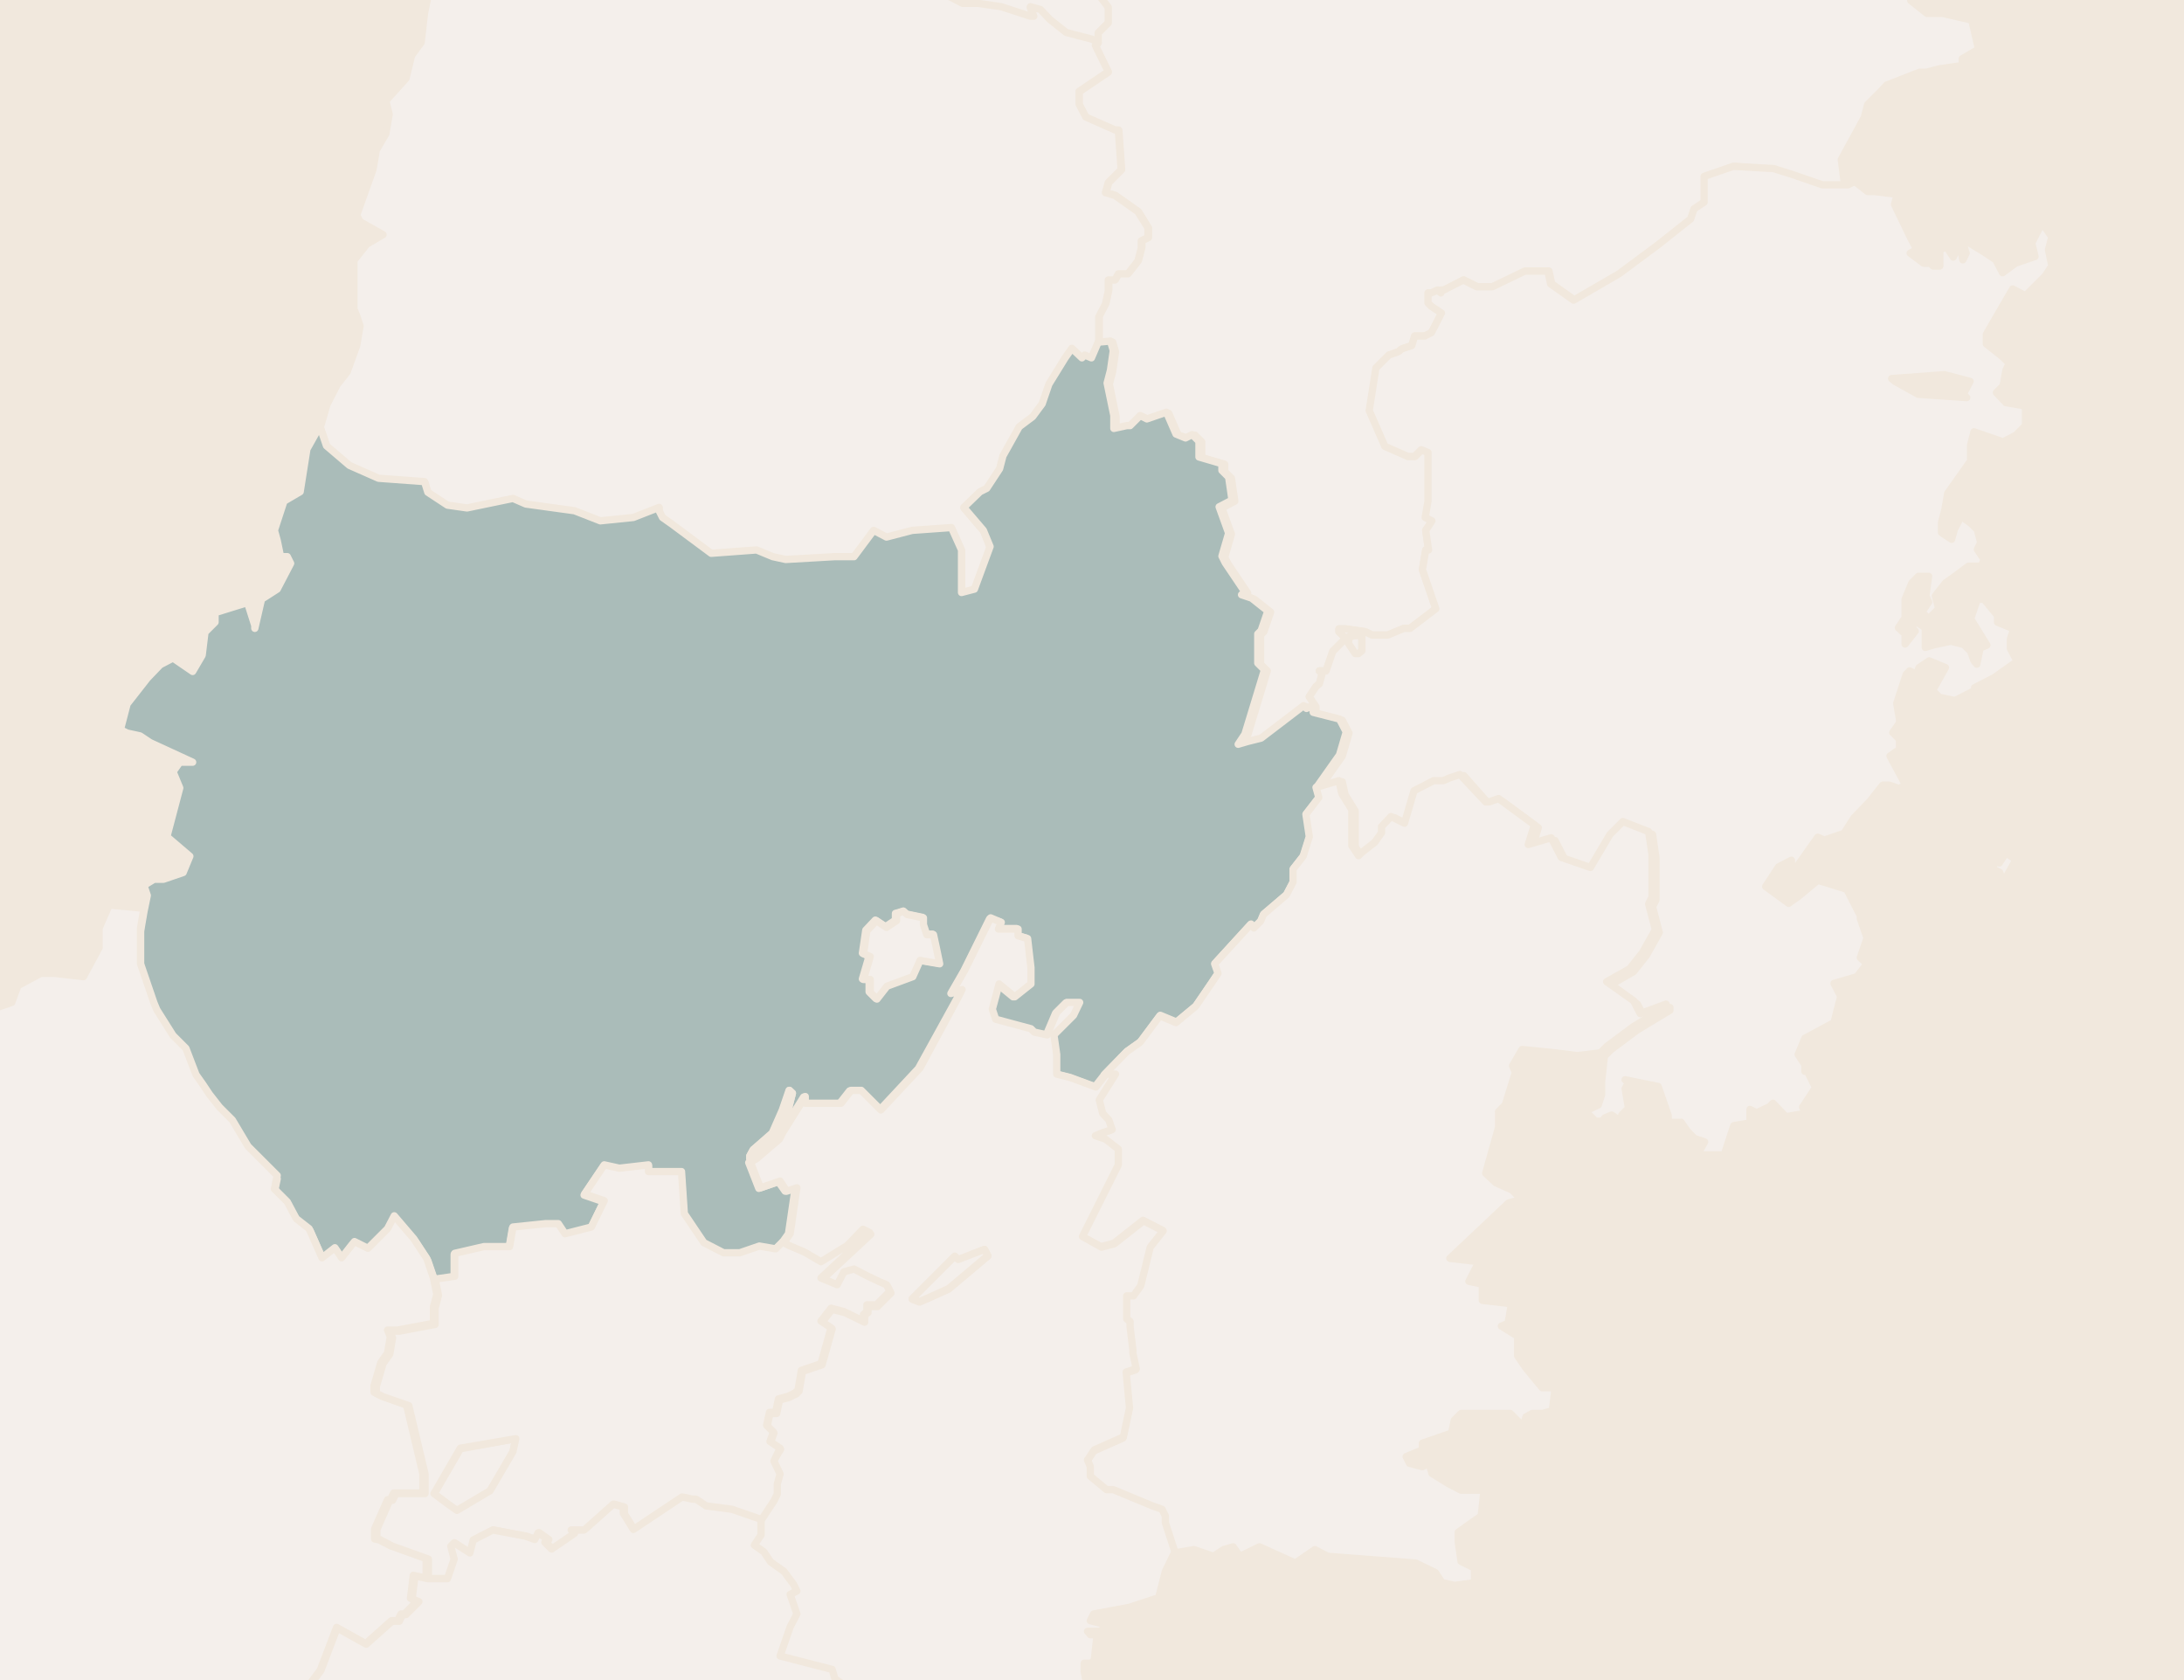 <?xml version="1.0" encoding="utf-8"?>
<!-- Generator: Adobe Illustrator 22.0.1, SVG Export Plug-In . SVG Version: 6.00 Build 0)  -->
<svg version="1.1" id="svg5599" xmlns="http://www.w3.org/2000/svg" xmlns:xlink="http://www.w3.org/1999/xlink" x="0px" y="0px"
	 viewBox="0 0 390 300" style="enable-background:new 0 0 390 300;" xml:space="preserve">
<rect x="0" y="0" width="390" height="300" fill="#808080" stroke="none"/>
<style type="text/css">
	.st0{fill:#F1E8DD;stroke:#000000;stroke-width:1.084;stroke-miterlimit:10;}
	.st1{fill:#F4EFEB;stroke:#F1E8DD;stroke-linecap:round;stroke-linejoin:round;}
	.st2{fill:#F4F0EC;stroke:#F1E8DD;stroke-linecap:round;stroke-linejoin:round;}
	.st3{fill:#AABCB9;stroke:#F1E8DD;stroke-linecap:round;stroke-linejoin:round;}
	.st4{fill:#AABCB9;stroke:#F1E8DD;stroke-width:1.3;stroke-linecap:round;stroke-linejoin:round;}
	.st5{fill:#F4EFEB;stroke:#F1E8DD;stroke-width:1.3;stroke-linecap:round;stroke-linejoin:round;}
	.st6{fill:#F4EFEB;stroke:#F1E8DD;stroke-width:0.836;stroke-linecap:round;stroke-linejoin:round;}
	.st7{fill:#AABCB9;stroke:#F1E8DD;stroke-width:0.836;stroke-linecap:round;stroke-linejoin:round;}
	.st8{fill:#F4F0EC;stroke:#F1E8DD;stroke-width:0.836;stroke-linecap:round;stroke-linejoin:round;}
</style>
<rect x="-9342.2" y="-259.4" class="st0" width="12540.6" height="936.4"/>
<g>
	<path id="path12_2_" class="st5" d="M167.7-198.7l-0.6,2.8l-1.7,2.9v3.5l-0.6,2.3h1.1l-0.5,1.8l-0.6,5.2l-0.5,2.9l-1.8,2.3l1.8,5.2
		l-4.1,1.2l-2.3-1.8l-2.9,3.5l-4.1,1.8l-2.3,2.9l3.5,3.5l-1.2,2.3l-2.9,10.6l-1.2,4.1l-1.6,2.3l-0.6,2.9l-1.2,1.1l1.2,2.9h1.8
		l-1.2,4.6l-3.5,1.2v2.3l-3,2.3l-1.8-0.5l1.8,2.9l0.5,1.2h4.1l2.9,2.8l0.5,8.2l2.3-0.6l2.4-0.5l3.5,6.9l3.5-1.2l1.8,2.9l1.2,2.9
		l1.2,0.5l-0.6,2.3l-0.5,2.4l1.7,2.3v1.2l-1.2,1.2l-1.1,1.8l0.6,4.6l-1.8,2.3v5.9l0.6,3.5l-1.2,6.9l4,5.2l1.8-0.5l1.1,2.3l-4.6,1.8
		l-1.2,5.8l-2.3,1.8l-2.9,1.7v2.9l-1.2,1.8l-1.2,4l-1.1,2.4l-0.6,4.6l-2.3,1.8l-1.2,2.3l-5.8-0.6l-1.2,2.3l-0.5,1.8v1.8l1.7,1.1
		l1.8,3.5h1.9l0.5,6.4h3.4l2.4,0.5l1.7,1.8h3.5l2.9,3.5l0.6-1.7l2.3,1.2l1.2,1.2l4.6,0.5l3.5,1.8h2.8l4.1,0.6l5.2,1.7h0.6l-0.6-1.7
		l1.8,0.5l1.7,1.8l2.9,2.3l4.6,1.2l1.2,0.6V5.8l1.8-1.8V1.2L196-1.2l-1.7-1.2l-6.3-4l2.3-2.4l0.6-2.3h3.5l5.2-0.5v-1.8l3.5-5.2
		l-0.6-0.5l3.5-4.1l1.2-4.1l3.5-0.6l2.9-3.5l7.6-3.5v-0.6l2.9-5.2v-11.6l1.2-1.8h3.5l-0.6-4.6l-1.7-4.7l1.7-3.5l1.2,1.2l1.8,1.2
		l1.2,1.1l2.9-0.5L238-65h1.2l2.9-0.6l3.5,1.8l1.7-1.8l4.7-6.9l1.7-2.9v-2.3l4.7-1.8l0.5-2.3l0.6-2.3v-8.2l2.3,0.6l1.2,1.7l4.1-2.3
		l2.3-2.9l2.9-1.2l1.7-1.7l1.8-4.1l1.2-4.1l5.2-3.5l0.5-1.8l-1.2-1.2l-3.5-2.9v-2.9l2.3-1.2l2.3-4.7l-1.2-0.5l-1.7-2.4l-1.2-1.7
		v-1.8l-1.8-1.7l-1.7-5.9l-0.5-2.9v-3.5l-2.3-1.1l-1.8-4.1l-3.5-0.5l0.5-2.9v-3.5l-2.3-2.9l-4.6-1.2l-2.9-2.3v-2.9l1.2-2.3v-2.3
		l-4.6,0.5l-1.8-1.7l-1.7-0.6l-3.5,1.8h-5.8l-4.1,1.7l-1.2-0.5l-2.9-0.6l-1.7,1.2h-2.4l-1.2-1.2l-2.3-2.8l-3.5-1.3l-2.9,2.4h-3.5
		l-4.6,1.2l-3.5,1.7l-2.3,1.8l-2.9-1.1l-2.3-1.8l-1.7-2.8l-3.5-1.8v-2.9l-0.5-1.7v-4.7l-2.3-3.5l-2.9-1.8l-1.2-2.3l-5.2-2.9
		l-1.8-1.7l-1.2-2.3l-1.2,0.5l-8.7,1.8l-0.6-1.2L167.7-198.7z"/>
	<path id="path30_2_" class="st5" d="M282.2-101.7l-6.4,2.9l-1.8,0.6l-1.7,1.7l-2.9,1.2l-2.3,2.9l-4.1,2.3l-1.2-1.7l-2.3-0.6v8.2
		l-0.6,2.3l-0.5,2.3l-4.7,1.8v2.3l-1.7,2.9l-4.7,6.9l-1.7,1.8l-3.5-1.8l-2.9,0.6H238l-2.9,1.2l-2.9,0.5l-1.2-1.1l-1.8-1.2l-1.2-1.2
		l-1.7,3.5l1.7,4.7l0.6,4.6h-3.5l-1.2,1.8v11.5l-2.9,5.2v0.6l-7.5,3.5l-2.9,3.5l-3.5,0.6l-1.2,4.1l-3.5,4.1l0.6,0.5l-3.5,5.2v1.8
		l-5.2,0.5H191l-0.6,2.3L188-6.3l6.4,4l1.7,1.2l1.8,2.4v2.8l-1.8,1.8v1.8l-0.5,0.5l2.3,4.7l-5.2,3.5v2.3l1.2,2.3l5.2,2.3h0.7l0.5,7
		l-2.3,2.3l-0.5,1.8l1.7,0.5l4.1,2.9l1.8,2.9v1.7l-1.2,0.6v1.2l-0.6,2.3l-1.8,2.3h-1.7l-0.6,1.1h-1.2v1.9l-0.5,2.3l-1.2,2.3v4.7h2.4
		l0.5,1.7l-0.5,3.5l-0.6,2.3l1.2,5.8v2.3l2.3-0.5h0.6l1.2-1.2l0.6-0.6l1.2,0.6l3.5-1.2l1.7,3.9l1.8,0.6l1.2-0.6l1.2,1.2v2.8l4.1,1.2
		v1.3l1.2,1.2l0.6,4.1l-2.3,1.2l1.7,4.7l-1.2,4.1l0.6,1.2l3.5,5.2l-0.6,0.5l1.8,0.6l2.9,2.3l-1.2,3.5l-0.6,0.6v5.2l1.2,1.2
		l-3.5,11.5l-1.2,1.8l1.7-0.5l2.4-0.6l7.6-5.8l0.5,0.5l1.2-0.5l-1.2-1.8l1.2-1.8l0.6-0.5l0.5-1.8l-0.5-0.5h1.2l1.2-3.5l2.3-2.3
		l-1.2-1.2v-0.5h1.2l3.5,0.5l1.2,0.6h2.8l2.9-1.2h1.1l4.6-3.5l-1.2-3.5l-1.2-3.5l0.6-3.5h0.5l-0.5-3.5l1.2-1.7l-1.2-0.6l0.5-2.9
		v-8.7l-1.2-0.5l-1.2,1.2h-1.2l-4.1-1.8l-2.8-6.4l1.2-7.6l2.3-2.3l1.7-0.6l0.6-0.5l1.8-0.6l0.5-1.7h1.8l1.2-0.6l1.8-3.5l-1.8-1.2
		l-0.6-0.6v-1.8h0.6l1.1-0.5l0.6,0.5v-0.5h0.5l3.5-1.8l2.4,1.2h2.8l5.9-2.8h4.1l0.5,2.3l4.1,2.9l8.1-4.7l7-5.2l5.8-4.6l0.6-1.8
		l1.8-1.2v-4.6l5.2-1.8l6.4,0.6l3.5,1.1l5.2,1.8h4.6l-0.6-4.7l4.1-7.5l0.6-2.3l2.3-2.3l1.1-1.2l5.9-2.3h1.2l2.3-0.6l4.1-0.6v-1.2
		l2.9-1.7l-1.2-5.2l-5.2-1.2h-2.8l-2.9-2.3l1.8-18.6l1.2-1.7l-2.4-4.8l2.4-4.6l-0.6-1.2H342l1.2-4.7l-1.2-5.8l-2.3-2.9l-6.4-4.1
		l-2.3-2.8l-3.5-2.9v-1.1l-1.2-5.9l-4.6-3.5l-2.3-1.2l-2.3-1.8h-1.8l-0.6,1.8l0.6,2.3l-1.8,2.3l-0.5,2.9l-5.2,0.6l-4.6,1.2l-5.9-1.8
		l-4.6-0.5l-5.2-0.6l-4.7-1.1l-1.2-2.3h1.2l-1.2-2.3l1.2-4.1l-1.7-1.8l0.5-4.1l-3.5-2.8l-2.9-0.6l1.8-2.9l5.8-1.7l6.4-5.9l-3.5-6.4
		l-0.5-4L282.2-101.7z M242,113.4l-1.2,0.5v1.2l1.2,1.8h0.6l0.6-0.6v-2.8H242z"/>
	<path id="path50_2_" class="st5" d="M151.5-108.6l-2.4,0.5l-2.3,0.6l-2.3,1.8l-1.2,1.7l-1.1,1.2l0.5,2.9l-1.7,1.8l-2.3,1.2v2.3
		l-4.1,0.5l-0.6,1.8l-2.3,2.9v1.7l0.6,2.9l-0.6,2.9l-5.2,1.8l-3.5,1.2l-3.5,6.4h-0.6l-3.5-0.6l-1.8,2.3h-1.2l4.1,5.2l-2.9,5.2
		l-1.7,1.1h-7l-2.3,3.5l2.9,5.2l-3.5,2.9l3.5,5.8h0.6l1.1,2.9l1.8,1.8l4.6,0.5l1.2,3.5v1.8l0.6,2.3l0.5,0.6v2.3h1.2l4.1,2.9
		l-0.5,2.9l-0.6,2.8v5.2L116-9.9l-4.6-2.9l-2.9-2.9l-8.7-1.2l-2.9-2.3h-2.4L93.3-21l-6.4-3.5l1.8-2.3L85.7-28l-1.8-1.7l-1.7,0.5
		L81.6-28l-2.3,1.2l-1.2,0.5v1.2l1.2,3.5l2.3,0.6l1.8,0.6l1.8,0.5l-3.5,3.5l0.6,1.8l-3.4,4.1l-0.6,4.6L77-3.5l-1.2,5.9l-0.6,5.2
		l-1.7,2.3L72.5,14l-3.6,4l0.6,2.4l-0.6,3.5l-1.7,2.9l-0.6,3.5l-2.9,8.1l0.6,1.2l4.1,2.3l-2.9,1.7l-2.3,2.9v8.7l0.5,1.2l0.6,1.8
		l-0.6,3.5l-1.7,4.7l-1.8,2.3l-1.8,3.5l-1.2,4.1l1.2,3.5l4.1,3.5l5.2,2.3l8.2,0.6l0.5,1.8l3.5,2.3l3.5,0.5l8.2-1.7l2.3,1.1l8.7,1.2
		l4.6,1.8l5.9-0.6l4.6-1.8v0.6l0.6,1.2l1.7,1.2l7,5.2l8.1-0.6l2.9,1.2l2.3,0.5l8.7-0.5h3.5l3.5-4.7l2.3,1.2l4.6-1.2l7-0.5l1.8,4v7.6
		l2.3-0.6l2.8-7.6l-1.1-2.9l-3.5-4.1l2.9-2.8l1.2-0.6l2.3-3.5l0.6-2.3l2.9-5.2l2.4-1.8l1.7-2.3l1.2-3.5l2.9-4.7l1.2-1.7l1.8,1.7
		l0.5-0.5l1.2,0.5l1.2-2.8v-4.7l1.2-2.3l0.5-2.3V50h1.2l0.6-1.1h1.7l1.8-2.3l0.6-2.3V43l1.2-0.6v-1.7l-1.8-2.9l-4.1-2.9l-1.7-0.5
		l0.5-1.8l2.3-2.3l-0.5-7.1h-0.6l-5.2-2.3l-1.2-2.3v-2.3l5.2-3.5l-2.3-4.7l0.5-0.5L195,7l-4.6-1.2l-2.9-2.3l-1.7-1.8L184,1.2
		l0.6,1.7H184l-5.2-1.7l-4.1-0.6h-2.8l-3.5-1.8l-4.6-0.5l-1.2-1.2L160.2-4l-0.6,1.7l-2.9-3.5h-3.5l-1.7-1.8l-2.4-0.5h-3.5l-0.6-6.4
		h-1.8l-1.8-3.5l-1.7-1.1v-1.8l0.5-1.8l1.2-2.3l5.8,0.6l1.2-2.3l2.3-1.8l0.6-4.6l1.1-2.4l1.2-4l1.2-1.8v-2.9l2.9-1.7l2.3-1.8
		l1.2-5.8l4.6-1.8l-1.1-2.3l-1.8,0.5l-4-5.2l1.2-6.9l-0.6-3.5v-5.8l1.8-2.3l-0.6-4.6l1.1-1.8l1.2-1.2v-1.2l-1.7-2.3l0.5-2.4l0.6-2.3
		l-1.2-0.5l-1.2-2.9l-1.8-3l-3.5,1.2L151.5-108.6z M87.5-40.1l-1.8,1.8L84-36l-0.5,2.3l0.5,0.6l2.4,1.7l-1.2,1.2l1.7,1.2h2.3
		l5.2-1.2l0.6-1.2l1.7-0.5l0.6-1.8l-2.9-2.9l-1.7-2.3h-1.2l-0.6-0.5L87.5-40.1z"/>
	<path id="path62_2_" class="st5" d="M309.5,29.7l-5.2,1.8v4.6l-1.8,1.2l-0.6,1.8l-5.8,4.6l-7,5.2l-8.1,4.7l-4.1-2.9l-0.5-2.3h-4.1
		l-5.8,2.8h-2.8l-2.4-1.2l-3.5,1.8h-0.5v0.5l-0.6-0.5l-1.1,0.5h-0.6v1.8l0.6,0.6l1.8,1.2l-1.8,3.5l-1.2,0.6h-1.8l-0.5,1.7l-1.8,0.6
		l-0.6,0.5l-1.7,0.6l-2.3,2.3l-1.2,7.6l2.8,6.4l4.1,1.8h1.2l1.2-1.2l1.2,0.5v8.7l-0.5,2.9l1.2,0.6l-1.1,1.7l0.5,3.5h-0.5l-0.6,3.5
		l1.2,3.5l1.2,3.5l-4.6,3.5h-1.1l-2.9,1.2h-2.8l-1.2-0.6l-3.5-0.5h-1.2v0.5l1.2,1.2l-2.3,2.3l-1.2,3.5h-1.2l0.5,0.5l-0.5,1.8
		l-0.6,0.5l-1.2,1.8l1.2,1.8v1.2l4.7,1.2l1.2,2.3l-1.2,4.1l-4.1,5.8l4.1-1.2l0.5,2.3l1.8,2.9v6.4l1.2,1.8l0.6-0.6l2.3-1.8l1.2-1.7
		v-1.1l1.7-1.8l2.4,1.2l1.7-5.8l3.5-1.8h1.8l1.2-0.5l1.8-0.6l4.6,5.2h0.6l1.7-0.6l6.4,4.7l-1.1,3.5l4.1-1.2l1.8,3.5l5.2,1.8l3.5-5.9
		l2.3-2.3l4.6,1.8l0.6,4.1v7.6l-0.6,1.2l1.2,4.6l-2.3,4.1l-2.3,2.9l-4,2.3l4.7,3.5l1.2,2.3l4.6-1.7v0.5l-5.8,3.5l-4.7,3.5l-1.2,1.2
		l-0.5,4.6v2.3l-0.6,1.8l-2.3,1.1l1.8,1.8h1.2l0.5-0.6l1.2-0.5l1.8,1.2v-1.2l1.2-1.2l-0.6-3.5l0.6-1.1l-0.6-0.5l5.9,1.2l1.8,5.2v1.2
		h2.3l1.2,1.7l1.2,1.2l1.8,0.6l-1.3,2.3l0.6,1.8h1.2l-0.5-1.8h3.5l1.7-5.2l2.9-0.5v-2.4l1.2,0.6l2.3-1.1l0.6-0.6l2.3,2.4l3.5-0.6
		l-0.5-1.1l2.3-3.5l-1.2-2.4l0.5-0.5h-1.2v-1.2l-1.2-1.8l1.2-2.9l5.2-2.8l1.2-4.7l-1.2-2.3l4.1-1.2l1.8-2.3l-1.2-1.1l1.2-3.5
		l-1.2-3.5v-0.5l-2.4-4.7l-3.5-1.1l-1.7-0.5l-3.5,2.9l-1.7,1.2l-4.1-3l2.3-3.5l2.3-1.2v1.7h0.6l4.1-5.8l1.2,0.5l3.5-1.2l1.8-2.8
		l2.8-2.9l2.3-2.9h1.2l1.7,0.6l1.2-0.6l-2.8-5.2l1.7-1.2v-1.8l-1.2-1.2l1.2-1.7v-0.6l-0.5-2.9l1.7-5.2l0.6-0.6l1.2,0.6l0.5-1.2
		l1.8-1.2l2.9,1.2l-2.3,4.1l1.2,1.2l2.8,0.6l3.5-1.8v-0.5l3.5-1.8l4.1-2.9l-1.2-2.3v-1.7l0.6-1.8l-2.9-1.2v-1.2l-2.4-2.9h-1.2
		l-1.2,3.5l2.9,4.7l-1.2,0.5l-0.6,2.9l-0.5-0.6l-0.6-1.7l-1.2-1.2l-2.3-0.6l-2.9,0.6l-1.7,0.5v-3.5l-1.8-1.2l-0.6,1.2l0.6,0.6
		l-1.8,2.3v-1.8l-1.2-1.1l1.2-1.8V107l1.2-2.9l1.2-1.2h1.8l-0.5,3.5l0.5,1.1l-1.2,1.8l1.2,1.2l1.8-1.8l-0.6-2.3l1.8-2.3l1.7-1.2
		l2.4-1.8h2.3l0.5-1.2l-1.2-1.8l0.6-1.2l-0.6-2.3l-1.2-1.2l-1.7-1.2l-1.2,2.3l-0.5,1.8l-1.8-1.2v-1.8l0.6-2.3l0.5-2.9l4.1-5.8v-2.9
		l0.6-2.3l5.2,1.8l2.3-1.2l1.7-1.7v-3.5l-3.5-0.6l-1.7-1.8l1.2-1.2l0.5-2.8l0.6-1.2l-1.2-1.2l-2.9-2.3v-1.7l4.7-8.1l2.3,1.2l3.5-3.5
		l1.2-1.8l-0.6-2.9l0.6-2.3l-1.2-1.7l-0.6-0.7l-1.8,3.5l0.6,2.4l-3.5,1.2l-2.3,1.7l-1.2-2.3l-1.8-1.2l-2.9-1.8h-1.2l0.6,1.8
		l-0.6,1.2l-0.5-2.9l-1.2,2.4l-1.2-1.8l-1.2,0.5v2.9h-1.2l-0.5-0.5h-1.2l-2.4-1.8l1.2-0.6l-1.2-2.3l-2.8-5.8l0.5-1.8l-4.1-0.5h-1.2
		l-2.3-1.8l-1.2,0.6h-4.6l-5.2-1.8l-3.5-1.1L309.5,29.7z M347.2,66.9l4.6,1.2l-1.2,2.3l0.6,0.6l-8.7-0.6l-4.1-2.3l-0.6-0.5
		L347.2,66.9z M242,113.4h1.2v2.8l-0.6,0.5H242l-1.2-1.8v-1.2L242,113.4z M354.8,152.3l1.2,2.3h-1.2l2.3,1.2l0.6,1.8l2.3-4.1
		l-1.8-1.2l-1.2,1.8l-1.2-1.8L354.8,152.3z"/>
	<path id="path80_2_" class="st4" d="M196.1,61.1l-1.2,2.8l-1.2-0.5l-0.5,0.5l-1.8-1.7l-1.2,1.7l-2.9,4.7l-1.2,3.5l-1.7,2.3
		l-2.4,1.8l-2.9,5.2l-0.6,2.3l-2.3,3.5l-1.2,0.6l-2.9,2.8l3.5,4.1l1.2,2.9l-2.8,7.6l-2.3,0.6v-7.6l-1.8-4l-7,0.5l-4.6,1.2l-2.3-1.2
		l-3.5,4.7H149l-8.7,0.5l-2.3-0.5l-2.9-1.2l-8.1,0.6l-7-5.2l-1.7-1.2l-0.6-1.2v-0.6l-4.6,1.8l-5.9,0.6l-4.6-1.8l-8.7-1.2L91.6,89
		l-8.2,1.7l-3.5-0.5l-3.5-2.3L75.8,86l-8.2-0.6l-5.2-2.3l-4.1-3.5l-1.2-3.5l-2.3,4.1l-1.2,7.6l-2.9,1.7l-1.7,5.2l0.5,1.8l0.6,2.9
		h1.2l0.6,1.2l-2.4,4.6l-2.8,1.8l-1.2,5.2v-0.5l-1.3-4.1l-5.8,1.8v1.7l-1.8,1.8l-0.5,4.1l-1.7,2.9l-3.5-2.4l-2.3,1.2l-2.3,2.4
		l-3.6,4.6l-1.2,4.6l1.2,0.6l2.3,0.5l1.8,1.2l7.6,3.5h-2.3l-1.2,1.7l1.2,2.9l-2.3,8.7l4.1,3.5l-1.2,2.9l-3.5,1.2h-1.7l-1.8,1.1
		l0.6,1.8l-0.6,2.9l-0.6,3.5v6.4l2.4,7l0.5,1.2l2.9,4.6l2.3,2.3l1.8,4.7l1.2,1.7l1.2,1.8l1.8,2.3l2.3,2.3l2.8,4.7l5.2,5.2l-0.5,2.4
		l2.3,2.3l1.8,2.8l2.3,1.8l2.3,5.2l2.3-1.8l1.2,1.8l1.8-2.3l0.5-0.6l2.4,1.2l3.5-3.5l1.2-2.3l3.5,4.1l2.3,3.5l1.2,3.5l3.5-0.5v-4.1
		l5.2-1.2h4.6l0.6-3.5l5.8-0.6h2.3l1.2,1.8l4.7-1.2l2.3-4.7l-3.5-1.2l3.5-5.2l2.8,0.6l5.2-0.6v1.2h5.8l0.5,7.5l3.5,5.2l3.5,1.8h2.9
		l3.5-1.2l2.9,0.5l1.2-1.2l1.2-1.7l1.2-8.2l-1.8,0.6L139,211l-3.5,1.2l-1.8-4.6l1.1-0.6l4.1-3.5l0.6-1.2l4-6.4v1.2h6.4l1.8-2.3h1.8
		l3.5,3.5l7-7.5l7-12.7l0.6-1.2l-1.8,0.5l2.3-4l4.6-9.3l1.8,0.5l-0.5,1.2h3.5v1.2l1.7,0.5l0.6,5.2v2.9l-2.9,2.4l-2.8-2.3l-0.6,2.3
		l-0.6,2.3l0.6,1.8l6.4,1.7l0.6,0.6l2.3,0.5l1.7-4l1.8-1.8h2.3l-1.1,2.3l-3.5,3.4l0.5,3.5v3.5l2.4,0.6l4.6,1.7l1.8-2.3l4-4.1
		l2.4-1.7l3.5-4.7l2.9,1.2l3.5-2.9l2.8-4.1l1.2-1.8l-0.6-1.7l6.4-7l0.6,0.6l1.2-1.2l0.5-1.2l4.1-3.5l1.2-2.3v-2.3l1.8-2.3l1.1-3.5
		l-0.6-4l2.3-2.9l-0.5-1.8l4.1-5.8l1.2-4.1l-1.2-2.3l-4.7-1.2v-1.2l-1.2,0.5l-0.5-0.5l-7.6,5.8l-2.4,0.6l-1.7,0.5l1.2-1.8l3.5-11.5
		l-1.2-1.2v-5.2l0.6-0.6l1.2-3.5l-2.9-2.3l-1.8-0.6l0.6-0.5l-3.5-5.2l-0.6-1.2l1.2-4.1l-1.7-4.7l2.3-1.2l-0.6-4.1l-1.2-1.2v-1.2
		l-4.1-1.2v-2.8l-1.2-1.2l-1.2,0.6l-1.7-0.7l-1.7-3.9l-3.5,1.2l-1.2-0.6l-0.6,0.6l-1.2,1.2h-0.6l-2.3,0.5v-2.3l-1.2-5.8l0.6-2.3
		l0.5-3.5l-0.5-1.7L196.1,61.1z M161.3,162.7l0.5,0.5l2.9,0.6v1.2l0.6,1.8h1.2l0.5,2.3l0.6,2.9l-3.5-0.6l-1.3,2.9l-4.6,1.7l-1.8,2.3
		l-1.2-1.2v-2.3h-1.2l1.2-4.1l-1.2-0.5l0.6-4.1l1.7-1.8l1.8,1.2l1.8-1.2v-1.2L161.3,162.7z M141,194.7l0.5,0.5l-1.2,4.7l-1.2,1.7
		l-1.1,1.8l-1.8,1.8l-2.3,1.7v-0.5l0.6-1.1l3.5-2.9l1.8-4.1L141,194.7z"/>
	<path id="path106_2_" class="st5" d="M260.7,138.3l-1.8,0.6l-1.2,0.5H256l-3.5,1.8l-1.7,5.8l-2.4-1.2l-1.7,1.8v1.1l-1.2,1.7
		l-2.3,1.8l-0.6,0.6l-1.2-1.8v-6.4l-1.8-2.9l-0.5-2.3l-4.1,1.2l0.5,1.8l-2.3,3l0.6,4l-1.1,3.5l-1.8,2.3v2.3l-1.2,2.3l-4.1,3.5
		l-0.5,1.2l-1.2,1.2l-0.6-0.6l-6.4,7l0.6,1.7l-1.2,1.8l-2.8,4.1l-3.5,2.9l-2.9-1.2l-3.5,4.7l-2.4,1.7l-4,4.1h1.7l-2.9,4.6l0.6,2.4
		l1.1,1.2l0.6,1.7l-1.8,0.6l-1.2,0.5l1.8,0.6l2.4,1.7v2.8l-6.4,12.8l3.5,1.8l2.3-0.6l5.2-4.1l3.5,1.8l-2.3,2.9l-1.7,6.9l-1.3,1.8
		h-1.2v4.1l0.6,0.5v1.2l0.5,4.1v0.6l0.6,2.8l-1.8,0.6l0.6,6.4l-1.1,5.2l-5.2,2.3l-1.2,1.8l0.5,1.2v1.7l2.9,2.4h1.2l7,2.9l1.7,0.6
		l0.6,1.2v1.2l1.7,5.2l3.5-0.6l3.5,1.2l1.8-1.2l1.7-0.5l1.2,1.7l3.5-1.7l6.4,2.9l3.5-2.4l2.3,1.2l15.7,1.2l3.5,1.7l1.2,1.8l2.3,0.5
		l3.5-0.5V280l-2.4-1.2l-0.5-3.5v-1.7l4.1-2.9l0.5-4.6h-4.1l-2.3-1.2l-2.9-1.8l-0.5-1.8l-1.2,0.6l-2.3-0.6l-0.6-1.2l2.9-1.2v-1.2
		l5.2-1.8l0.5-2.3l1.2-1.2h8.8l2.3,2.3l0.5-1.7l1.1-0.6h1.8l1.8-0.5l0.5-4.1h-2.3l-2.9-3.5l-1.5-2.2v-3.5l-2.9-1.8l1.2-0.5l0.6-3.5
		l-5.2-0.6v-2.9l-2.4-0.5l1.8-3.5l-5.2-0.6l10.5-9.9l2.3-0.6l-1.7-1.7l-2.9-1.3l-1.8-1.7l2.3-8.2v-2.8l1.2-1.2l1.8-5.8l-0.5-1.2
		l1.7-2.9l5.9,0.6l4,0.5l4.1-0.5l1.2-1.2l4.7-3.5l5.8-3.5v-0.5l-4.6,1.7l-1.2-2.3l-4.8-3.4l4.1-2.3l2.3-2.9l2.3-4.1l-1.2-4.6
		l0.6-1.2v-7.6l-0.6-4.1l-4.6-1.8l-2.3,2.3l-3.5,5.9l-5.2-1.8l-1.8-3.5l-4.1,1.2l1.1-3.5l-6.4-4.7l-1.7,0.6h-0.6L260.7,138.3z"/>
	<path id="path120_2_" class="st5" d="M19.5,161.6l-1.8,4.1v3.5l-2.8,5.2l-5.2-0.6H7.3L3.2,176L2.1,179l-3.5,1.2l-2.3,3l-1.7,2.9
		l-1.8,8.1l-1.8,1.8l-4.6-0.6l-12.2,2.3h-2.4v2.9l-1.2,7l-3.5-3.6l-3.5,5.9h-0.6l-0.5,4.1l-1.2,1.2l-7.6,7.6l-4.1,5.2v6.4l2.3,0.5
		l5.2,10.5l1.2,1.2l-2.9,2.9l-0.5,1.7l0.5,7.6l15.7,2.8l7.5-3.5l1.8,4.1l0.5,3.5l-2.3,2.9l1.2,2.9l-1.2,1.7l1.8,2.4l2.9,5.2v1.2
		l-4.1,4.1l-1.2,1.8l-3.4,4.2l-2.3,4.6l-4.1,5.2l-0.5,0.5l-2.9,1.2l-5.9,0.6l-7.5-1.2v4.1l1.2,2.8v3.5l2.9,2.3v1.2l-3.5,5.2l1.8,1.2
		l-0.7,3.1l-1.2,2.8l-2.3,4.1l-5.2,5.2l11.6,9.9l3.5,8.2l-2.3,2.9l-2.3,0.5l-2.9,5.2l1.2,1.2l4.6,3.5l-0.5,4.1v1.2l5.7,9.9l11.1,1.7
		l2.8-1.2l0.6-6.9v-8.8l2.9-3.5l4-2.3l1.1-1.2l2.4,2.9L-9,369l2.4,4.1l1.2,1.7l1.7,2.9l1.2,2.9l6.4,0.5l1.8-4.1l3.5-4.6l0.6-2.9
		l2.9-2.8l5.8,3.5h1.8l1.7-5.8l0.6-5.9l-1.2-2.3l1.2-2.3v-5.9l5.2-4.6l1.2-0.6l1.7-0.5L34,340l1.7-5.2l-0.5-3.5l-1.8-4.1l1.2-7
		l0.6-1.7l1.7,1.1l2.9-2.4h4.6l1.8-0.5l0.6-5.9l1.2-0.5l1.2-2.3l0.5,0.5l5.2,1.2l1.8-5.2l-1.2-4l1.7-2.3l2.9-7.6l5.2,2.9l4.6-4.1
		h1.1l0.6-1.2h0.6l2.3-2.3l-1.2-0.5l0.5-4.1l2.3,0.5v-3.5l-6.4-2.3l-2.3-1.2h-0.5v-1.8l2.3-5.2h0.5l0.6-1.2h5.2v-3.5l-2.9-12.2
		l-4.6-1.7l-1.2-0.6v-1.2l1.2-4.1l1.2-1.7l0.5-2.9l-0.5-1.2H71l6.4-1.2v-2.9l0.6-2.3l-0.6-2.9l-1.2-3.5l-2.3-3.5l-3.5-4.1l-1.2,2.3
		l-3.5,3.5l-2.4-1.2l-0.5,0.6l-1.8,2.3l-1.2-1.8l-2.3,1.8l-2.3-5.2l-2.3-1.8l-1.6-3l-2.3-2.3l0.5-2.4l-5.2-5.2l-2.8-4.7l-2.3-2.3
		l-1.8-2.3l-1.2-1.8l-1.2-1.7l-1.8-4.7l-2.3-2.3l-2.9-4.6l-0.5-1.2l-2.4-7v-6.4l0.6-3.5L19.5,161.6z M92.1,256.9l-9.9,1.8l-4.7,8.1
		l2.4,1.8l1.7,1.2l5.9-3.5l1.7-2.9l2.4-4.1L92.1,256.9z"/>
	<path id="path136_2_" class="st5" d="M161.3,162.7l-1.2,0.5v1.2l-1.8,1.2l-1.8-1.2l-1.7,1.8l-0.6,4.1l1.2,0.5l-1.2,4.1h1.2v2.3
		l1.2,1.2l1.8-2.3l4.6-1.7l1.3-2.9l3.5,0.6l-0.6-2.9l-0.5-2.3h-1.2l-0.6-1.8v-1.2l-2.9-0.6L161.3,162.7z M176.9,163.9l-4.6,9.3
		l-2.3,4l1.8-0.5l-0.6,1.2l-6.9,12.8l-7,7.5l-3.5-3.5h-1.8l-1.8,2.3h-6.4v-1.2l-4,6.4l-0.6,1.2l-4.1,3.5l-1.1,0.6l1.8,4.6l3.5-1.2
		l1.2,1.8l1.8-0.6l-1.2,8.2l-1.2,1.7l1.2,0.6l2.8,1.2l2.9,1.8l4.7-2.9l2.8-2.9l1.2,0.6l-8.7,8.1l2.9,1.2l1.2-2.3l1.8-0.5l2.3,1.2
		l2.3,1.1l1.2,0.5l0.6,1.2l-2.4,2.4h-1.7v1.1l-0.6,0.5v1.2l-3.5-1.7l-2.3-0.6l-1.8,2.3l1.8,1.2l-1.8,6.4l-3.5,1.2l-0.6,3.5l-0.5,0.5
		l-1.2,0.6l-1.8,0.5l-0.5,2.4h-1.2l-0.5,2.3l1.2,1.2l-0.6,1.7l1.8,1.2L138,261l1.1,2.3l-0.6,1.7v1.7l-0.6,1.2l-2.3,3.5v2.8l-1.2,1.8
		l1.7,1.2l1.2,1.8l2.4,1.7l1.7,2.3l0.6,1.2l-1.2,0.6l1.2,3.5l-1.2,2.3l-1.8,5.2l2.3,0.6l7,1.8l0.5,1.7l1.8,1.2h5.2v2.3l0.5-1.2
		l4.1,2.9l2.9,2.3l2.3,0.6l3.5,2.8l2.9,1.3l1.8,0.5l1.7,0.6l0.6,2.8l3.5-1.2l2.9-1.2v-1.2l7.6-1.8l5.2-2.3h2.3l-1.1-5.2l-2.3-1.7
		l-0.6-2.9V297h1.2l0.6-0.5l0.5-4.6h-1.2l-0.5-0.6h2.3l0.6-0.6V290l-2.4-0.6l0.6-1.2l6.4-1.2l5.2-1.7l1.2-4.7l1.7-3.5l-1.7-5.2v-1.2
		l-0.6-1.2l-1.7-0.6l-7-2.9h-1.2l-2.9-2.4v-1.7l-0.5-1.2l1.2-1.8l5.2-2.3l1.1-5.2l-0.6-6.4l1.8-0.6l-0.6-2.8v-0.6l-0.5-4.1V236
		l-0.6-0.5v-4.1h1.2l1.3-1.8l1.7-6.9l2.3-2.9l-3.5-1.8l-5.2,4.1l-2.3,0.6l-3.4-1.9l6.4-12.8v-2.8l-2.3-1.8l-1.8-0.6l1.2-0.5l1.8-0.6
		l-0.6-1.7l-1.1-1.2l-0.6-2.4l2.9-4.6h-1.7l-1.8,2.3l-4.6-1.7l-2.4-0.6v-3.5l-0.5-3.5l3.5-3.5l1.1-2.3h-2.3l-1.8,1.8l-1.7,4
		l-2.3-0.5l-0.6-0.6l-6.3-1.7l-0.6-1.8l0.6-2.2l0.6-2.3l2.8,2.3l2.9-2.3v-2.9l-0.6-5.2l-1.7-0.5v-1.2h-3.5l0.5-1.2L176.9,163.9z
		 M140.9,194.7l-1.2,3.5l-1.8,4.1l-3.4,3l-0.6,1.1v0.5l2.3-1.7l1.8-1.8l1.1-1.8l1.2-1.7l1.2-4.7L140.9,194.7z M175.8,223.1l0.6,1.2
		l-7,5.9l-4,1.8l-1.2,0.5l-1.3-0.5l7.6-7.6l0.6,0.6L175.8,223.1z"/>
	<path id="path982_2_" class="st5" d="M107.9,208l-3.5,5.2l3.5,1.2l-2.3,4.7l-4.7,1.2l-1.2-1.8h-2.3l-5.8,0.6l-0.6,3.5h-4.6
		l-5.2,1.2v4.1l-3.5,0.5l0.6,2.9l-0.6,2.3v2.9l-6.4,1.2h-1.7l0.5,1.2l-0.5,2.9l-1.2,1.7l-1.2,4.1v1.2l1.2,0.6L73,251l2.9,12.2v3.5
		h-5.2l-0.6,1.2h-0.5l-2.3,5.2v1.8h0.5l2.3,1.2l6.4,2.3v3.5h3.5l1.2-3.5l-0.6-2.3l0.6-0.6l2.8,1.8l0.6-2.3l3.5-1.8l5.9,1.1l1.7,0.6
		l0.6-1.2l1.7,1.2l-0.5,0.5l1.2,1.2l4.1-2.8l-0.6-0.6h2.3l0.6-0.5l4.6-4.1l1.8,0.5v1.2l1.8,2.9l8.7-5.8l1.7,0.5h0.6l1.8,1.2l4.6,0.6
		l5.2,1.8l2.3-3.5l0.6-1.2V265l0.5-1.8l-1.1-2.3l1.1-2.3l-1.8-1.2l0.6-1.7l-1.2-1.2l0.5-2.3h1.1l0.5-2.4l1.8-0.5l1.2-0.6l0.5-0.5
		l0.6-3.5l3.5-1.2l1.8-6.4l-1.8-1.2l1.8-2.3l2.3,0.6l3.5,1.7v-1.2l0.6-0.5V233h1.7l2.4-2.4l-0.6-1.2l-1.2-0.5l-2.3-1.1l-2.3-1.2
		l-1.8,0.5l-1.2,2.3l-2.9-1.2l8.7-8.1l-1.2-0.6l-2.8,2.9l-4.7,2.9l-2.9-1.7l-2.8-1.2l-1.2-0.6l-1.2,1.2l-2.9-0.5l-3.5,1.2h-2.9
		l-3.5-1.8l-3.5-5.2l-0.5-7.5h-5.9v-1.2l-5.2,0.6L107.9,208z M175.8,223.1l-4.7,1.8l-0.6-0.6l-7.6,7.6l1.3,0.5l1.2-0.5l4-1.8l7-5.9
		L175.8,223.1z M92.1,256.9l-0.5,2.3l-2.4,4.1l-1.7,2.9l-5.9,3.5l-1.7-1.2l-2.4-1.8l4.7-8.1L92.1,256.9z"/>
	<path id="path1210_2_" class="st5" d="M121.8,267.3l-8.7,5.8l-1.8-2.9v-1.1l-1.8-0.5l-4.6,4.1l-0.6,0.5H102l0.6,0.6l-4.1,2.8
		l-1.2-1.2l0.5-0.5l-1.7-1.2l-0.6,1.2l-1.7-0.6l-5.8-1.1l-3.5,1.8l-0.6,2.3l-2.8-1.8l-0.6,0.6l0.6,2.3l-1.2,3.5h-3.5l-2.3-0.5
		l-0.5,4.1l1.2,0.5l-2.3,2.3h-0.6l-0.6,1.2H70l-4.6,4.1l-5.2-2.9l-2.9,7.6l-1.7,2.3l1.2,4l-1.8,5.2l-5.2-1.2l-0.5-0.5l-1.2,2.3
		l-1.2,0.5l-0.6,5.9l-1.8,0.5h-4.7l-2.9,2.4l-1.7-1.1l-0.6,1.7l-1.2,7l1.8,4.1l0.5,3.5l-1.7,5.2l-3.5,2.3l-1.7,0.5l-1.2,0.6
		l-5.2,4.6v5.9l-1.2,2.3l1.2,2.3l-0.6,5.9l-1.7,5.8v1.2l1.2,3.5l3.5,4.7l3.5,1.2l2.9,0.5h2.9l2.3-2.3l3.5-1.2l3.5-0.6l3.5-2.9
		l2.8,0.5h1.2l1.8-1.2l1.8-0.5l2.3,0.5l1.7-0.5l2.4,0.5l3.5-1.2l6.4-0.5v-1.7l1.2-2.3l1.2-1.8l2.3-0.5l1.1,0.5l4.1,1.2l2.9,1.2h1.1
		l4.1,0.6l2.3-0.6l1.8-8.7l1.1-1.7l0.5-1.8l4.1-1.2l0.6,2.9l4.6,6.9l6.4-1.1l4.1-1.8l1.7-0.5l2.4-0.6h5.8l4.1-0.5h1.7l2.4-1.2
		l1.7-1.8h-1.2v-2.9l2.9-2.3l0.5-1.8l1.2-2.9l1.8-2.9l2.9,1.2l0.5-0.5V344l2.9-2.3l-0.5-1.7l4,0.5l2.4-2.3h1.1l1.2-2.9v-1.7h2.3
		l1.2-3.5l1.2-4l2.3-0.6l1.1-0.5l1.2-3.5l4.1-2.3l-2.3-1.8l-3.5-1.2l-3.5-2.8l-1.8-2.4l2.3-1.7l1.2-1.2l-3.5-4.7V301h-5.2l-1.8-1.2
		l-0.5-1.7l-7-1.8l-2.3-0.6l1.8-5.2l1.2-2.3l-1.2-3.5l1.2-0.6l-0.6-1.2l-1.7-2.3l-2.4-1.7l-1.2-1.8l-1.7-1.2l1.2-1.8v-2.8l-5.2-1.8
		l-4.6-0.6l-1.8-1.2h-0.6L121.8,267.3z"/>
</g>
</svg>
